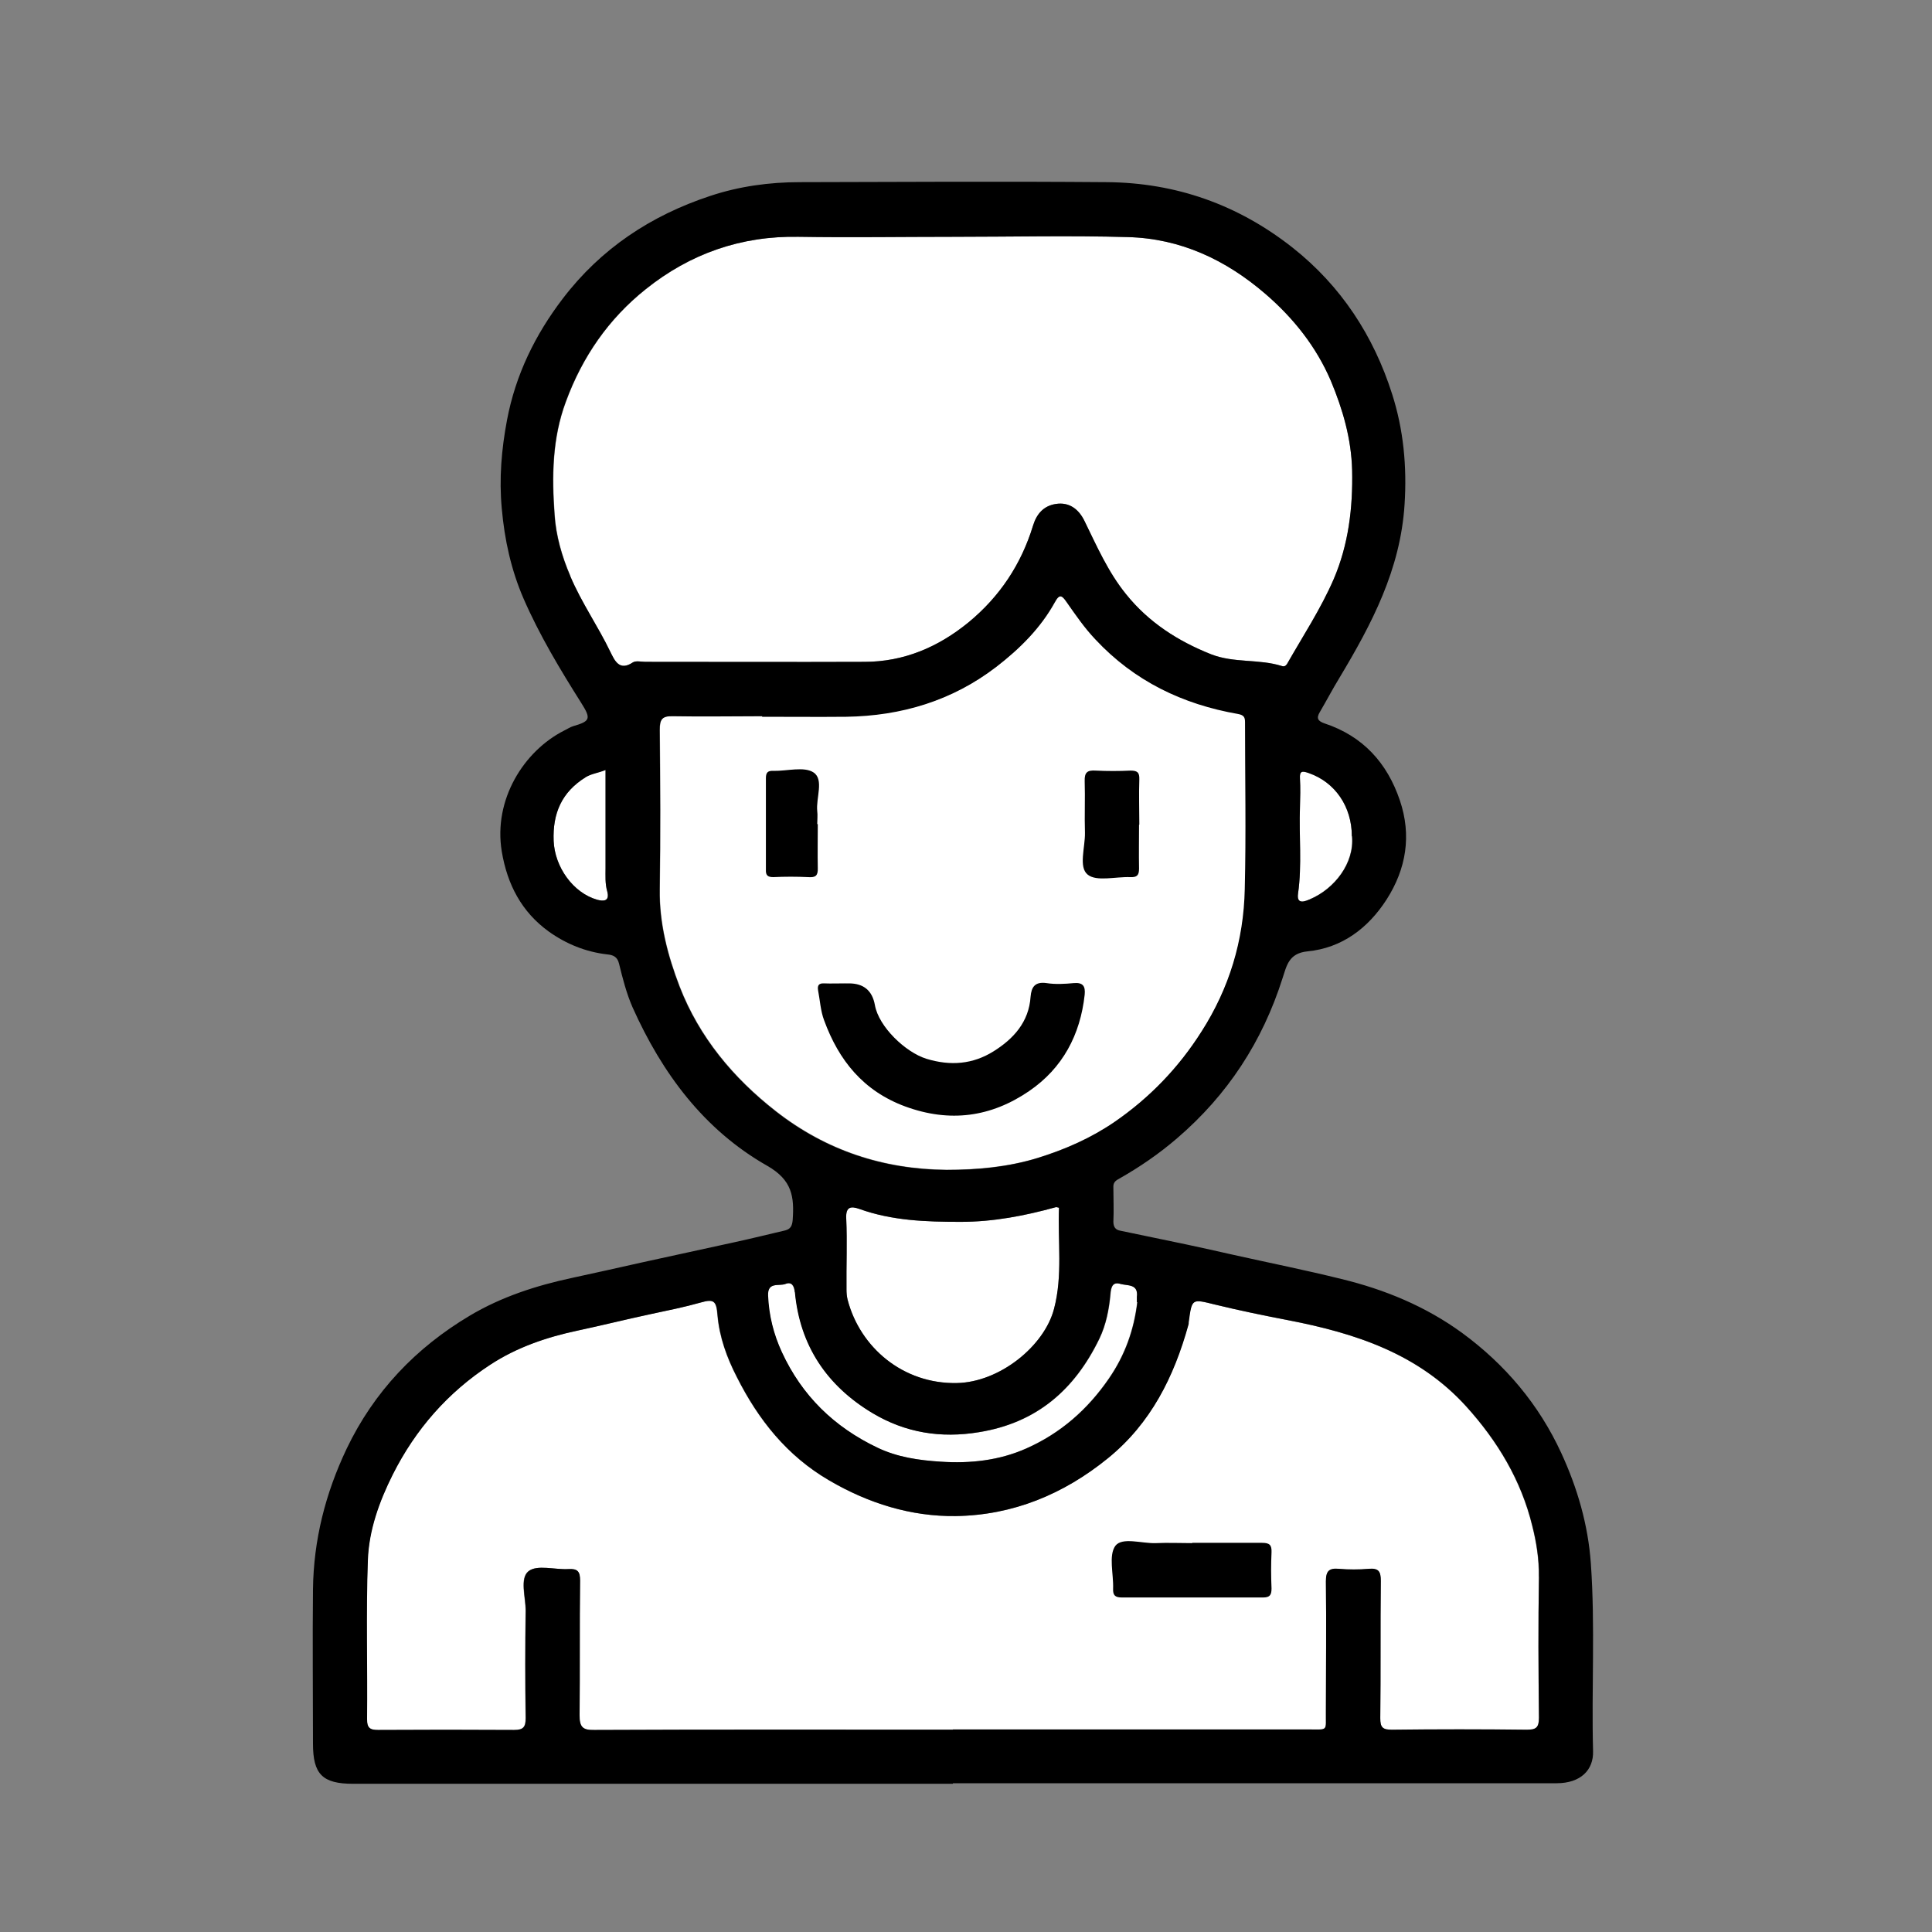 <?xml version="1.0" encoding="UTF-8"?>
<svg id="uuid-989dee41-baed-4c5a-986d-6677a532b642" data-name="Capa 1" xmlns="http://www.w3.org/2000/svg" width="70" height="70" viewBox="0 0 70 70">
  <rect x="0" y="0" width="70" height="70" fill="#808080" stroke="none"/>
  <g>
    <path d="m38.25,43.74c-1.12.31-2.26.53-3.44.53-1.25,0-2.49-.04-3.68-.47-.29-.1-.49-.09-.47.34.04.86,0,1.72.01,2.58,0,.12.01.25.04.37.45,1.73,2.01,3.06,3.96,3.02,1.55-.03,3.17-1.34,3.52-2.69.32-1.21.13-2.45.18-3.67-.07-.01-.1-.03-.12-.02Z" style="fill: #fff;"/>
    <path d="m47.46,32.58c.89-.38,1.61-1.31,1.52-2.28,0-1.08-.61-1.96-1.56-2.29-.23-.08-.34-.09-.32.2.02.34.01.69,0,1.03-.04,1.04.08,2.09-.07,3.14-.06.43.29.26.44.2Z" style="fill: #fff;"/>
    <path d="m20.66,20.87c.41.97,1.01,1.82,1.46,2.76.15.3.32.7.81.37.11-.07.31-.02.46-.02,2.64,0,5.29.01,7.93,0,1.42,0,2.67-.53,3.77-1.43,1.13-.93,1.91-2.1,2.34-3.51.13-.42.38-.71.82-.78.5-.08.84.2,1.04.61.45.92.86,1.86,1.51,2.66.82,1.02,1.88,1.7,3.09,2.18.83.32,1.73.16,2.55.42.09.03.14,0,.19-.07.58-1.02,1.22-1.99,1.69-3.07.54-1.26.7-2.59.67-3.96-.03-1.14-.34-2.2-.77-3.23-.53-1.23-1.35-2.27-2.37-3.15-1.44-1.24-3.08-2.01-4.99-2.06-2.11-.06-4.22-.01-6.33-.01-1.86,0-3.72.03-5.58,0-2.09-.04-3.94.61-5.55,1.9-1.34,1.07-2.29,2.44-2.89,4.07-.5,1.34-.51,2.72-.41,4.1.05.75.26,1.5.57,2.22Z" style="fill: #fff;"/>
    <path d="m21.22,28.16c-.87.54-1.2,1.31-1.16,2.31.04.94.7,1.88,1.58,2.13.23.06.46.06.36-.31-.08-.28-.06-.56-.06-.84,0-1.17,0-2.33,0-3.56-.27.11-.5.13-.72.26Z" style="fill: #fff;"/>
    <path d="m55.75,57.12c.01-.63-.09-1.25-.24-1.84-.4-1.64-1.25-3.06-2.39-4.32-1.74-1.92-4.03-2.66-6.47-3.13-.88-.17-1.76-.35-2.62-.56-.86-.21-.85-.24-.97.64,0,.03,0,.06-.01.09-.52,1.88-1.36,3.57-2.91,4.83-1.61,1.31-3.45,2.07-5.52,2.1-1.62.02-3.16-.46-4.58-1.29-1.53-.89-2.57-2.2-3.35-3.75-.36-.7-.63-1.44-.7-2.24-.04-.5-.12-.6-.6-.46-.6.17-1.2.29-1.81.42-.89.19-1.77.41-2.66.6-1.13.24-2.21.61-3.17,1.24-1.53,1-2.7,2.33-3.53,3.98-.49.98-.86,2.01-.9,3.09-.07,1.92-.01,3.85-.03,5.77,0,.31.1.39.4.39,1.64-.01,3.28-.01,4.93,0,.34,0,.42-.11.42-.43-.02-1.3-.02-2.6,0-3.89,0-.49-.22-1.17.1-1.43.31-.25.96-.05,1.45-.08.33-.02.42.09.42.41-.02,1.63,0,3.25-.02,4.88,0,.42.1.55.53.54,4.33-.02,8.67-.01,13-.01,4.29,0,8.57,0,12.86,0,.77,0,.65.08.66-.63,0-1.58.02-3.16,0-4.74,0-.38.12-.48.47-.45.36.03.72.03,1.08,0,.36-.03.44.09.44.44-.02,1.66,0,3.32-.02,4.97,0,.33.08.42.42.42,1.63-.02,3.25-.02,4.88,0,.34,0,.45-.07.45-.44-.02-1.7-.03-3.41,0-5.11Z" style="fill: #fff;"/>
    <path d="m28.79,46.82c-.02-.24-.12-.39-.34-.3-.23.09-.65-.09-.63.42.03.72.2,1.4.5,2.05.73,1.58,1.89,2.71,3.46,3.46.73.35,1.51.46,2.3.51,1.06.07,2.11-.04,3.1-.48,1.24-.55,2.22-1.41,2.99-2.53.58-.84.91-1.76,1.03-2.77,0-.06,0-.13,0-.19.06-.48-.34-.4-.59-.47-.29-.09-.35.11-.37.37-.05.55-.16,1.11-.4,1.61-.89,1.84-2.26,3.05-4.36,3.39-1.39.23-2.67.02-3.86-.69-1.65-.99-2.63-2.44-2.81-4.38Z" style="fill: #fff;"/>
    <path d="m43.55,37.36c1.01-1.58,1.53-3.3,1.57-5.16.05-2.02.01-4.04.01-6.05,0-.18-.04-.26-.25-.3-2.01-.35-3.76-1.19-5.17-2.7-.4-.42-.72-.89-1.05-1.36-.16-.23-.25-.31-.43.02-.52.94-1.27,1.68-2.11,2.33-1.6,1.23-3.44,1.78-5.44,1.8-1.02.01-2.03,0-3.05,0-1.08,0-2.16.02-3.24,0-.4-.01-.48.12-.48.5.02,1.92.03,3.85,0,5.77-.02,1.24.29,2.41.72,3.53.71,1.83,1.94,3.31,3.49,4.52,1.82,1.42,3.89,2.1,6.18,2.12,1.11,0,2.22-.1,3.3-.43,1-.31,1.93-.72,2.78-1.3,1.28-.88,2.33-1.97,3.16-3.28Z" style="fill: #fff;"/>
  </g>
  <g id="uuid-8aa97e76-6797-406e-acb9-0635977cb4f2" data-name="AOMRVg.tif">
    <g>
      <path d="m34.52,64.63c-7.24,0-14.49,0-21.73,0-1.11,0-1.45-.35-1.45-1.45,0-1.86-.02-3.72,0-5.59.02-1.79.45-3.48,1.22-5.1.99-2.07,2.51-3.66,4.46-4.82,1.14-.68,2.4-1.09,3.71-1.37.84-.18,1.68-.37,2.53-.56,1.13-.25,2.26-.49,3.39-.74.6-.13,1.2-.28,1.8-.42.19-.05.25-.16.27-.37.06-.84-.01-1.45-.92-1.97-2.29-1.3-3.81-3.35-4.88-5.74-.22-.5-.36-1.05-.49-1.58-.06-.26-.22-.32-.43-.34-.78-.09-1.49-.38-2.12-.83-.98-.71-1.5-1.7-1.7-2.9-.31-1.88.8-3.64,2.26-4.38.11-.05.2-.12.33-.16.62-.18.65-.27.29-.84-.77-1.22-1.51-2.45-2.09-3.78-.45-1.04-.69-2.13-.79-3.27-.1-1.08-.01-2.14.19-3.2.31-1.64,1.02-3.09,2.02-4.4,1.38-1.81,3.19-3.01,5.34-3.72,1.05-.35,2.15-.5,3.25-.5,3.71-.01,7.42-.03,11.12,0,2.5.02,4.75.81,6.73,2.37,1.76,1.39,2.94,3.2,3.61,5.31.41,1.28.54,2.62.45,4-.15,2.36-1.19,4.33-2.36,6.28-.25.41-.47.83-.71,1.24-.14.23-.06.33.17.41,1.39.46,2.27,1.43,2.73,2.79.43,1.27.23,2.48-.48,3.59-.67,1.04-1.62,1.76-2.87,1.88-.68.07-.75.52-.9.97-.73,2.3-1.99,4.23-3.82,5.8-.65.56-1.35,1.04-2.09,1.46-.17.09-.23.16-.22.34,0,.41.02.81,0,1.22,0,.2.08.3.25.33.8.17,1.6.33,2.4.5.57.12,1.14.25,1.72.38,1.3.29,2.6.55,3.89.87,1.57.38,3.05.99,4.37,1.95,1.57,1.15,2.79,2.6,3.6,4.36.58,1.26.97,2.59,1.07,4,.16,2.27.02,4.53.08,6.8.02.68-.45,1.16-1.32,1.16-6.84,0-13.67,0-20.51,0-.45,0-.91,0-1.36,0Zm0-1.97c4.29,0,8.57,0,12.86,0,.77,0,.65.08.66-.63,0-1.58.02-3.16,0-4.74,0-.38.12-.48.47-.45.36.03.72.03,1.08,0,.36-.03.44.09.44.44-.02,1.66,0,3.32-.02,4.97,0,.33.08.42.42.42,1.63-.02,3.25-.02,4.88,0,.34,0,.45-.07.45-.44-.02-1.7-.03-3.41,0-5.11.01-.63-.09-1.25-.24-1.84-.4-1.64-1.25-3.06-2.39-4.32-1.74-1.92-4.03-2.66-6.47-3.13-.88-.17-1.76-.35-2.62-.56-.86-.21-.85-.24-.97.64,0,.03,0,.06-.01.09-.52,1.88-1.36,3.57-2.91,4.83-1.61,1.31-3.45,2.07-5.52,2.1-1.62.02-3.16-.46-4.58-1.29-1.53-.89-2.57-2.2-3.35-3.75-.36-.7-.63-1.44-.7-2.24-.04-.5-.12-.6-.6-.46-.6.17-1.2.29-1.81.42-.89.19-1.77.41-2.66.6-1.13.24-2.21.61-3.17,1.24-1.53,1-2.7,2.33-3.53,3.98-.49.98-.86,2.01-.9,3.09-.07,1.92-.01,3.85-.03,5.77,0,.31.1.39.4.39,1.64-.01,3.28-.01,4.93,0,.34,0,.42-.11.42-.43-.02-1.3-.02-2.6,0-3.89,0-.49-.22-1.17.1-1.43.31-.25.96-.05,1.45-.08.33-.02.42.09.42.41-.02,1.63,0,3.25-.02,4.88,0,.42.1.55.53.54,4.33-.02,8.67-.01,13-.01Zm0-54.08c-1.86,0-3.72.03-5.58,0-2.09-.04-3.94.61-5.55,1.9-1.34,1.07-2.29,2.44-2.89,4.07-.5,1.34-.51,2.72-.41,4.1.05.75.26,1.5.57,2.22.41.97,1.01,1.82,1.46,2.76.15.3.32.7.81.37.11-.07.31-.02.46-.02,2.64,0,5.29.01,7.93,0,1.42,0,2.67-.53,3.77-1.43,1.13-.93,1.91-2.1,2.34-3.51.13-.42.38-.71.82-.78.5-.08.84.2,1.04.61.45.92.86,1.86,1.51,2.66.82,1.02,1.88,1.7,3.09,2.18.83.32,1.72.16,2.55.42.09.03.14,0,.19-.07.58-1.02,1.22-1.99,1.69-3.07.54-1.26.7-2.59.67-3.96-.03-1.14-.34-2.2-.77-3.23-.53-1.24-1.35-2.27-2.37-3.15-1.44-1.24-3.08-2.01-4.99-2.06-2.11-.06-4.22-.01-6.33-.01Zm-6.9,17.37c-1.08,0-2.16.02-3.24,0-.4-.01-.48.12-.48.5.02,1.92.03,3.85,0,5.77-.02,1.24.29,2.41.72,3.53.71,1.83,1.94,3.31,3.49,4.52,1.82,1.42,3.89,2.1,6.18,2.12,1.11,0,2.22-.1,3.3-.43,1-.31,1.93-.72,2.78-1.3,1.28-.88,2.33-1.97,3.16-3.28,1.01-1.58,1.53-3.3,1.57-5.16.05-2.02.01-4.04.01-6.05,0-.18-.04-.26-.25-.3-2.01-.35-3.76-1.19-5.17-2.7-.4-.42-.72-.89-1.05-1.36-.16-.23-.25-.31-.43.02-.52.94-1.27,1.68-2.11,2.33-1.6,1.23-3.44,1.78-5.44,1.81-1.02.01-2.03,0-3.05,0Zm10.75,17.81c-.07-.01-.1-.03-.12-.02-1.12.31-2.26.53-3.44.53-1.25,0-2.49-.04-3.68-.47-.29-.1-.49-.09-.47.34.04.86,0,1.72.01,2.58,0,.12.01.25.04.37.45,1.73,2.01,3.06,3.96,3.02,1.55-.03,3.17-1.34,3.52-2.69.32-1.21.13-2.45.18-3.67Zm2.82,3.42c0-.06,0-.13,0-.19.06-.48-.34-.4-.59-.47-.29-.09-.35.11-.37.37-.05.55-.16,1.11-.4,1.61-.89,1.84-2.26,3.05-4.36,3.39-1.39.23-2.67.02-3.86-.69-1.65-.99-2.63-2.44-2.81-4.38-.02-.24-.12-.39-.34-.3-.23.09-.65-.09-.63.42.03.72.2,1.4.5,2.05.73,1.58,1.89,2.71,3.46,3.46.73.35,1.51.46,2.3.51,1.06.07,2.11-.04,3.1-.48,1.24-.55,2.22-1.41,2.99-2.53.58-.84.91-1.76,1.03-2.77Zm-19.25-19.28c-.27.11-.5.13-.72.26-.87.54-1.2,1.31-1.16,2.31.04.94.7,1.88,1.58,2.13.23.06.46.06.36-.31-.08-.28-.06-.56-.06-.84,0-1.17,0-2.33,0-3.56Zm27.04,2.4c0-1.08-.61-1.96-1.56-2.29-.23-.08-.34-.09-.32.2.02.34.01.69,0,1.03-.04,1.04.08,2.09-.07,3.14-.06.43.29.26.44.2.89-.38,1.61-1.31,1.52-2.28Z"/>
      <path d="m43.2,55.9c.84,0,1.69,0,2.53,0,.27,0,.35.08.34.34-.02.44-.02.87,0,1.31,0,.24-.06.33-.31.33-1.7,0-3.4,0-5.11,0-.25,0-.33-.08-.32-.32.02-.53-.17-1.2.08-1.55.25-.33.96-.08,1.47-.1.44-.02.87,0,1.31,0Z"/>
      <path d="m30.62,35.63s.09,0,.14,0q.8,0,.94.79c.14.78,1.1,1.7,1.86,1.94.88.27,1.69.2,2.44-.27.72-.45,1.28-1.06,1.34-1.98.03-.35.16-.55.58-.49.32.05.66.03.98,0,.34-.03.43.11.4.42-.16,1.46-.8,2.66-2.01,3.49-1.39.95-2.88,1.15-4.49.56-1.52-.56-2.41-1.67-2.94-3.12-.13-.34-.15-.73-.22-1.09-.03-.18.03-.26.22-.25.25.01.5,0,.75,0Z"/>
      <path d="m41.27,29.88c0,.53-.01,1.06,0,1.59,0,.25-.08.32-.32.31-.53-.02-1.22.17-1.54-.09-.34-.27-.09-.99-.1-1.52-.02-.62.01-1.25-.01-1.87-.01-.32.1-.4.4-.38.42.02.84.02,1.26,0,.24,0,.33.06.32.32-.02.55,0,1.09,0,1.64h0Z"/>
      <path d="m29.63,29.86c0,.53-.01,1.06,0,1.59.01.28-.08.35-.35.33-.42-.02-.84-.02-1.26,0-.2,0-.28-.06-.27-.27,0-1.11,0-2.21,0-3.32,0-.21.08-.27.27-.26.5.01,1.12-.17,1.46.06.38.26.08.92.13,1.4.02.15,0,.31,0,.47Z"/>
    </g>
  </g>
</svg>